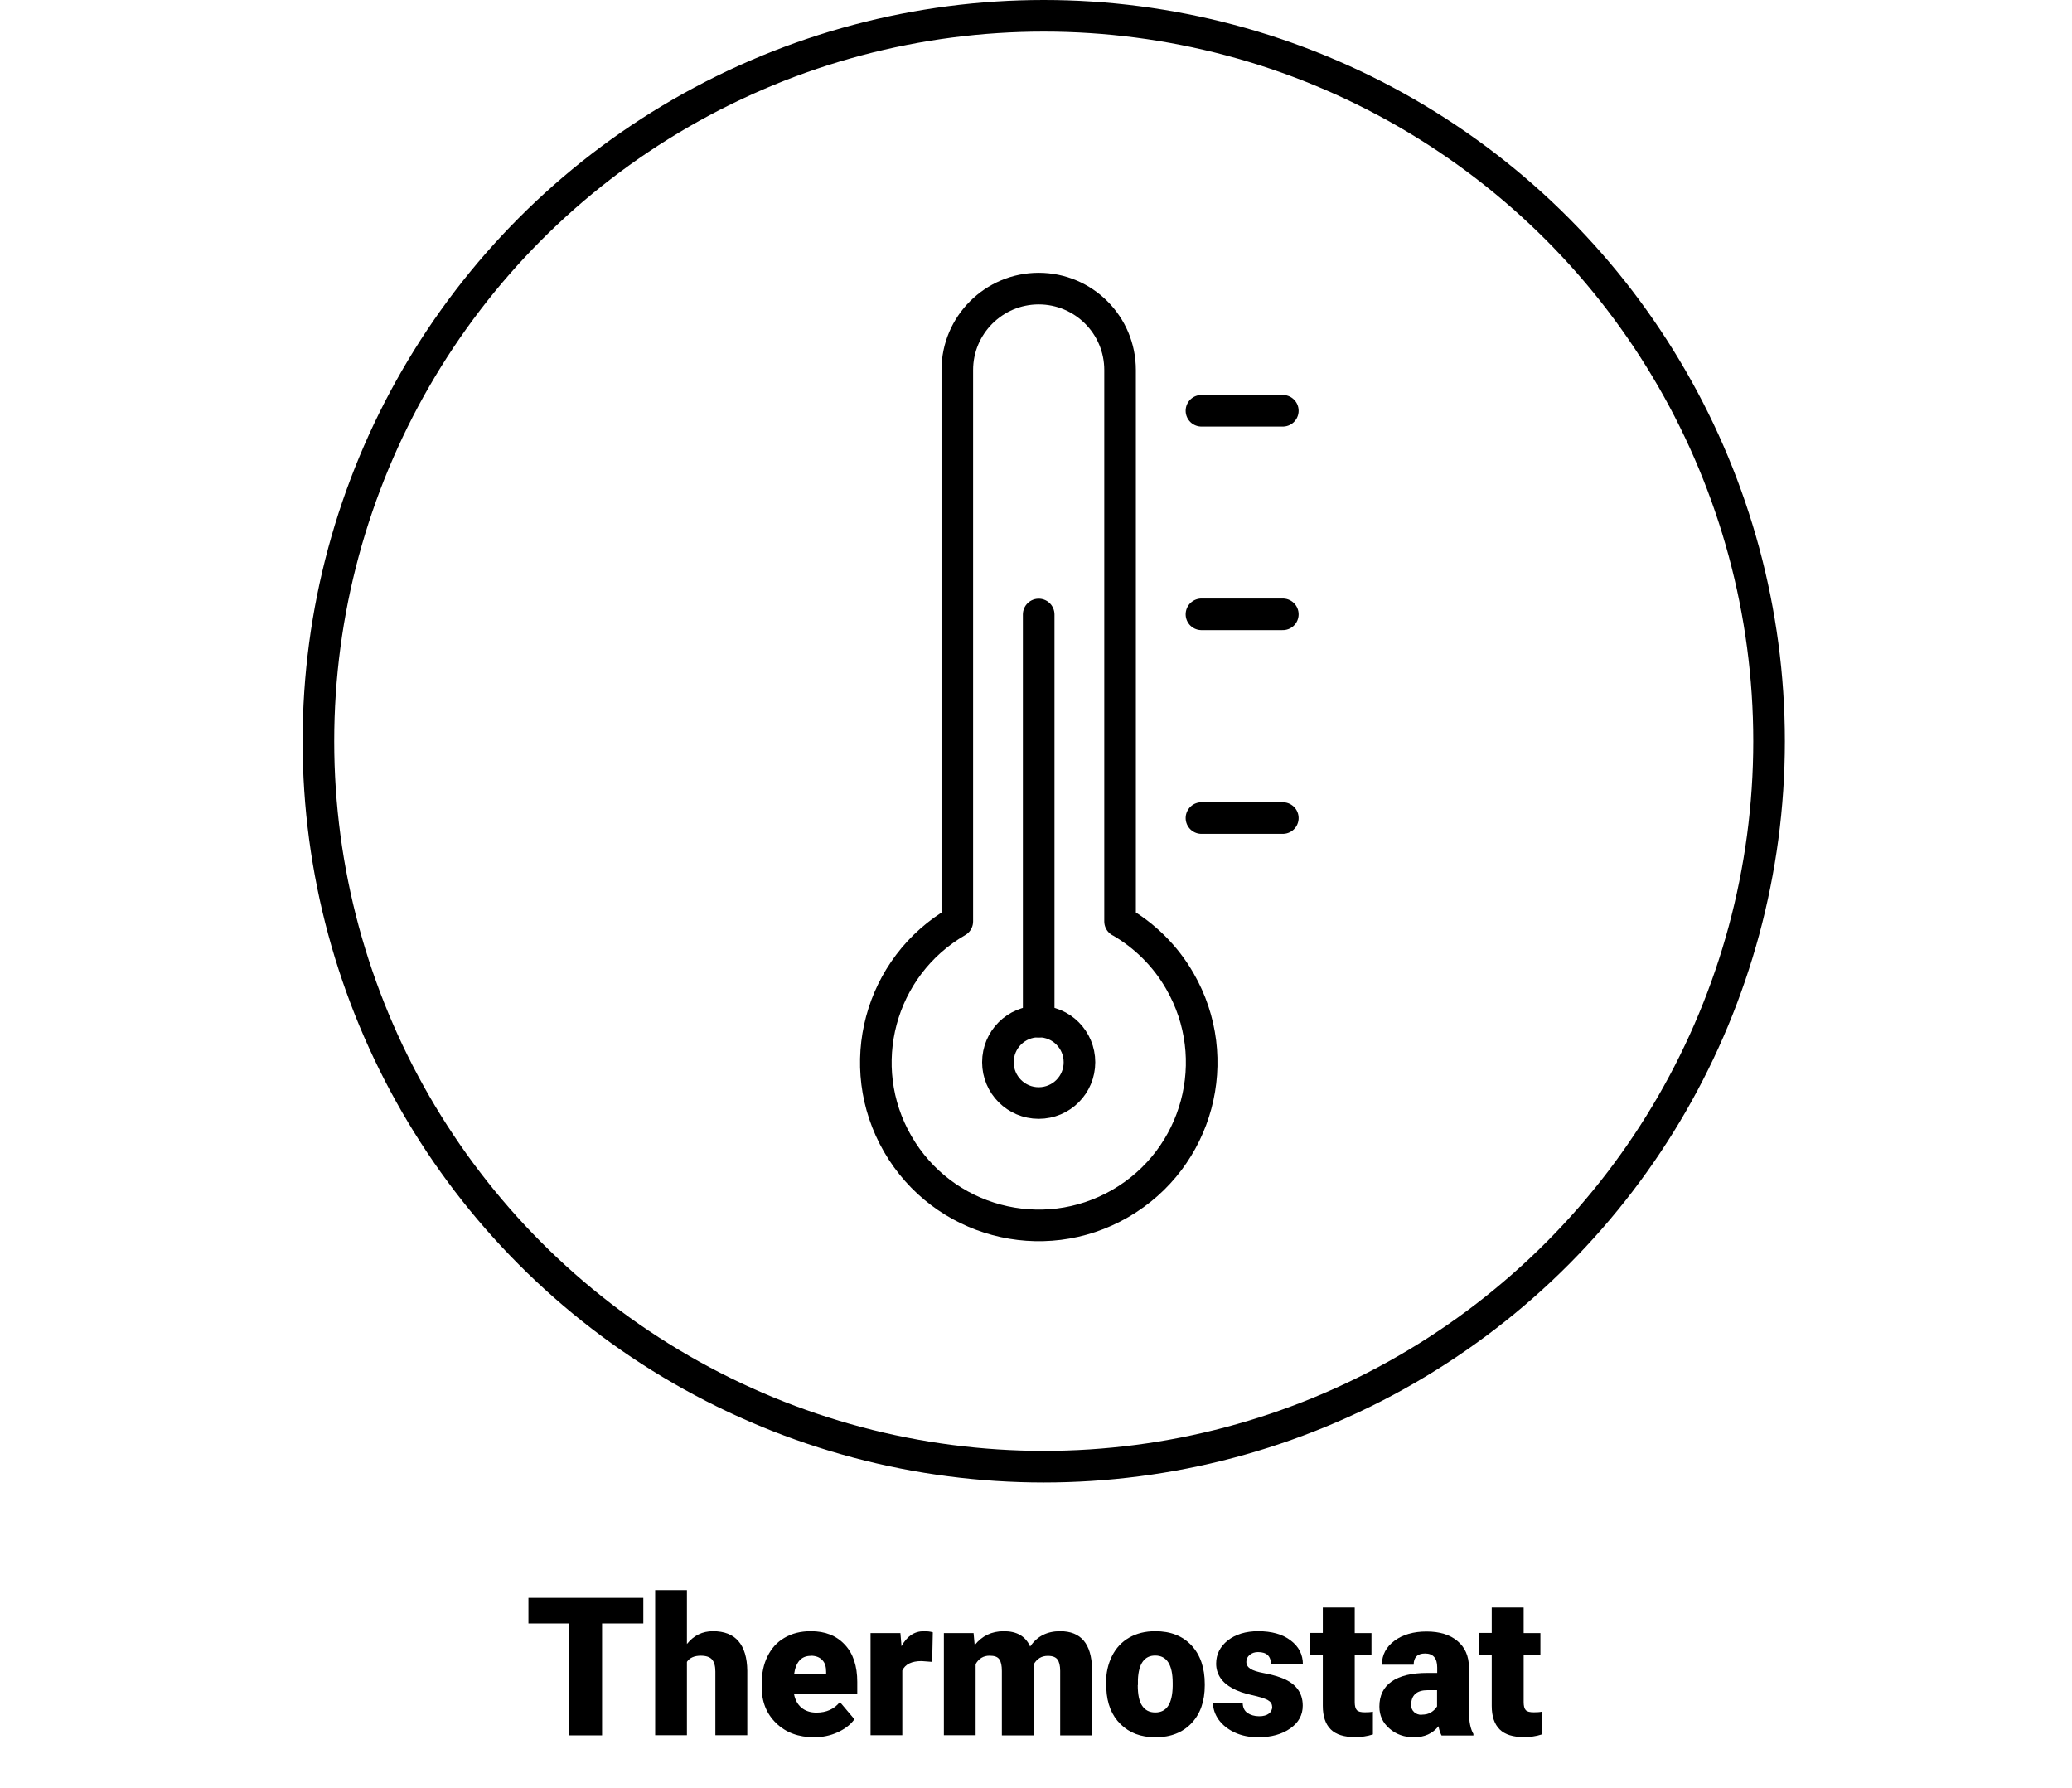 <?xml version="1.0" encoding="UTF-8"?>
<svg xmlns="http://www.w3.org/2000/svg" viewBox="0 0 131.12 113.11">
  <defs>
    <style>
      .cls-1 {
        stroke-miterlimit: 10;
      }

      .cls-1, .cls-2 {
        fill: none;
        stroke: #000;
        stroke-linecap: round;
        stroke-width: 2px;
      }

      .cls-2 {
        stroke-linejoin: round;
      }
    </style>
  </defs>
  <g id="thermostat">
    <g id="text_copy_20" data-name="text copy 20">
      <g>
        <path d="m40.71,102.72h-2.61v7.08h-2.1v-7.08h-2.56v-1.62h7.27v1.62Z"/>
        <path d="m43.47,104.02c.43-.54.98-.81,1.65-.81.71,0,1.25.21,1.61.63.36.42.55,1.04.56,1.87v4.08h-2.02v-4.03c0-.34-.07-.59-.21-.76-.14-.16-.38-.24-.71-.24-.41,0-.71.13-.88.39v4.64h-2.01v-9.18h2.01v3.41Z"/>
        <path d="m51.53,109.92c-.99,0-1.79-.29-2.41-.89s-.92-1.36-.92-2.31v-.17c0-.66.12-1.25.37-1.75.25-.51.6-.9,1.07-1.17.47-.28,1.03-.42,1.67-.42.91,0,1.62.28,2.15.85.53.56.79,1.35.79,2.36v.78h-4c.07.36.23.65.47.85s.56.31.94.31c.64,0,1.13-.22,1.49-.67l.92,1.09c-.25.35-.61.62-1.07.83s-.96.31-1.48.31Zm-.23-5.15c-.59,0-.94.39-1.05,1.17h2.03v-.16c0-.32-.07-.57-.25-.75-.17-.18-.42-.27-.74-.27Z"/>
        <path d="m58.98,105.15l-.66-.05c-.63,0-1.04.2-1.22.6v4.09h-2.01v-6.46h1.89l.07.83c.34-.63.81-.95,1.42-.95.21,0,.4.02.56.07l-.04,1.87Z"/>
        <path d="m61.61,103.33l.07.76c.46-.58,1.07-.88,1.85-.88.82,0,1.37.32,1.66.97.44-.65,1.07-.97,1.9-.97,1.31,0,1.98.79,2.02,2.38v4.21h-2.02v-4.08c0-.33-.06-.57-.17-.72s-.31-.23-.61-.23c-.4,0-.69.18-.89.53v.08s0,4.42,0,4.42h-2.02v-4.07c0-.34-.05-.58-.16-.74s-.31-.23-.62-.23c-.39,0-.68.18-.88.53v4.5h-2.01v-6.46h1.89Z"/>
        <path d="m69.99,106.5c0-.65.13-1.22.38-1.72s.61-.89,1.08-1.16,1.02-.41,1.66-.41c.97,0,1.73.3,2.29.9s.84,1.42.84,2.45v.07c0,1.01-.28,1.81-.84,2.4s-1.32.89-2.27.89-1.66-.28-2.22-.83-.86-1.3-.9-2.24v-.34Zm2.01.12c0,.6.09,1.04.28,1.31.19.28.46.42.83.42.72,0,1.08-.55,1.1-1.66v-.2c0-1.16-.37-1.74-1.11-1.74-.67,0-1.04.5-1.09,1.5v.36Z"/>
        <path d="m80.5,107.98c0-.17-.09-.31-.27-.41-.18-.1-.52-.21-1.02-.32-.5-.11-.92-.26-1.24-.44-.33-.18-.58-.4-.75-.66-.17-.26-.26-.56-.26-.89,0-.59.25-1.08.74-1.47.49-.38,1.13-.58,1.92-.58.85,0,1.54.19,2.05.58.52.39.78.89.78,1.52h-2.02c0-.52-.27-.78-.82-.78-.21,0-.39.06-.53.18-.14.12-.21.26-.21.44s.09.33.26.44c.17.11.46.2.84.27.38.07.72.16,1.01.26.97.33,1.46.93,1.46,1.8,0,.59-.26,1.07-.79,1.44-.52.37-1.2.56-2.03.56-.55,0-1.05-.1-1.48-.3-.43-.2-.77-.47-1.02-.81-.24-.34-.36-.7-.36-1.08h1.88c0,.3.11.52.3.65s.44.21.74.21c.27,0,.48-.06.62-.17s.21-.26.21-.44Z"/>
        <path d="m85.73,101.72v1.61h1.06v1.4h-1.06v2.96c0,.24.04.41.13.51s.26.14.52.14c.2,0,.37-.01.5-.04v1.44c-.36.12-.74.17-1.13.17-.69,0-1.21-.16-1.54-.49-.33-.33-.5-.82-.5-1.49v-3.21h-.83v-1.4h.83v-1.61h2.01Z"/>
        <path d="m91.22,109.8c-.07-.13-.14-.32-.19-.58-.37.47-.89.7-1.55.7-.61,0-1.13-.18-1.55-.55-.43-.37-.64-.83-.64-1.39,0-.7.26-1.23.78-1.59.52-.36,1.27-.54,2.26-.54h.62v-.34c0-.6-.26-.89-.77-.89-.48,0-.72.24-.72.71h-2.01c0-.62.27-1.13.8-1.52.53-.39,1.21-.58,2.03-.58s1.48.2,1.95.6c.48.4.72.95.73,1.66v2.86c0,.59.1,1.05.28,1.36v.1h-2.01Zm-1.26-1.31c.25,0,.46-.05.62-.16.17-.11.28-.23.36-.36v-1.03h-.59c-.7,0-1.05.32-1.05.94,0,.18.06.33.19.45.12.11.28.17.47.17Z"/>
        <path d="m96.42,101.72v1.61h1.06v1.4h-1.06v2.96c0,.24.04.41.13.51s.26.14.52.14c.2,0,.37-.01.5-.04v1.44c-.36.12-.74.17-1.13.17-.69,0-1.21-.16-1.54-.49-.33-.33-.5-.82-.5-1.49v-3.21h-.83v-1.4h.83v-1.61h2.01Z"/>
      </g>
    </g>
    <g id="thermo">
      <path class="cls-2" d="m70.88,58.3V23.41c0-2.85-2.31-5.15-5.15-5.15s-5.15,2.31-5.15,5.15v34.89c-4.93,2.85-6.62,9.15-3.77,14.08,2.85,4.93,9.15,6.62,14.08,3.77,4.93-2.85,6.62-9.15,3.77-14.08-.9-1.57-2.21-2.87-3.77-3.77Z"/>
      <path class="cls-2" d="m63.15,67.21c0,1.42,1.15,2.58,2.58,2.58s2.58-1.15,2.58-2.58-1.15-2.58-2.58-2.58-2.58,1.15-2.58,2.58Z"/>
      <path class="cls-2" d="m65.73,64.64v-25.76"/>
      <path class="cls-2" d="m76.03,51.76h5.15"/>
      <path class="cls-2" d="m76.03,38.87h5.15"/>
      <path class="cls-2" d="m76.03,25.99h5.15"/>
    </g>
  </g>
  <g id="circle">
    <circle class="cls-1" cx="66.05" cy="46.9" r="45.9"/>
  </g>
</svg>
